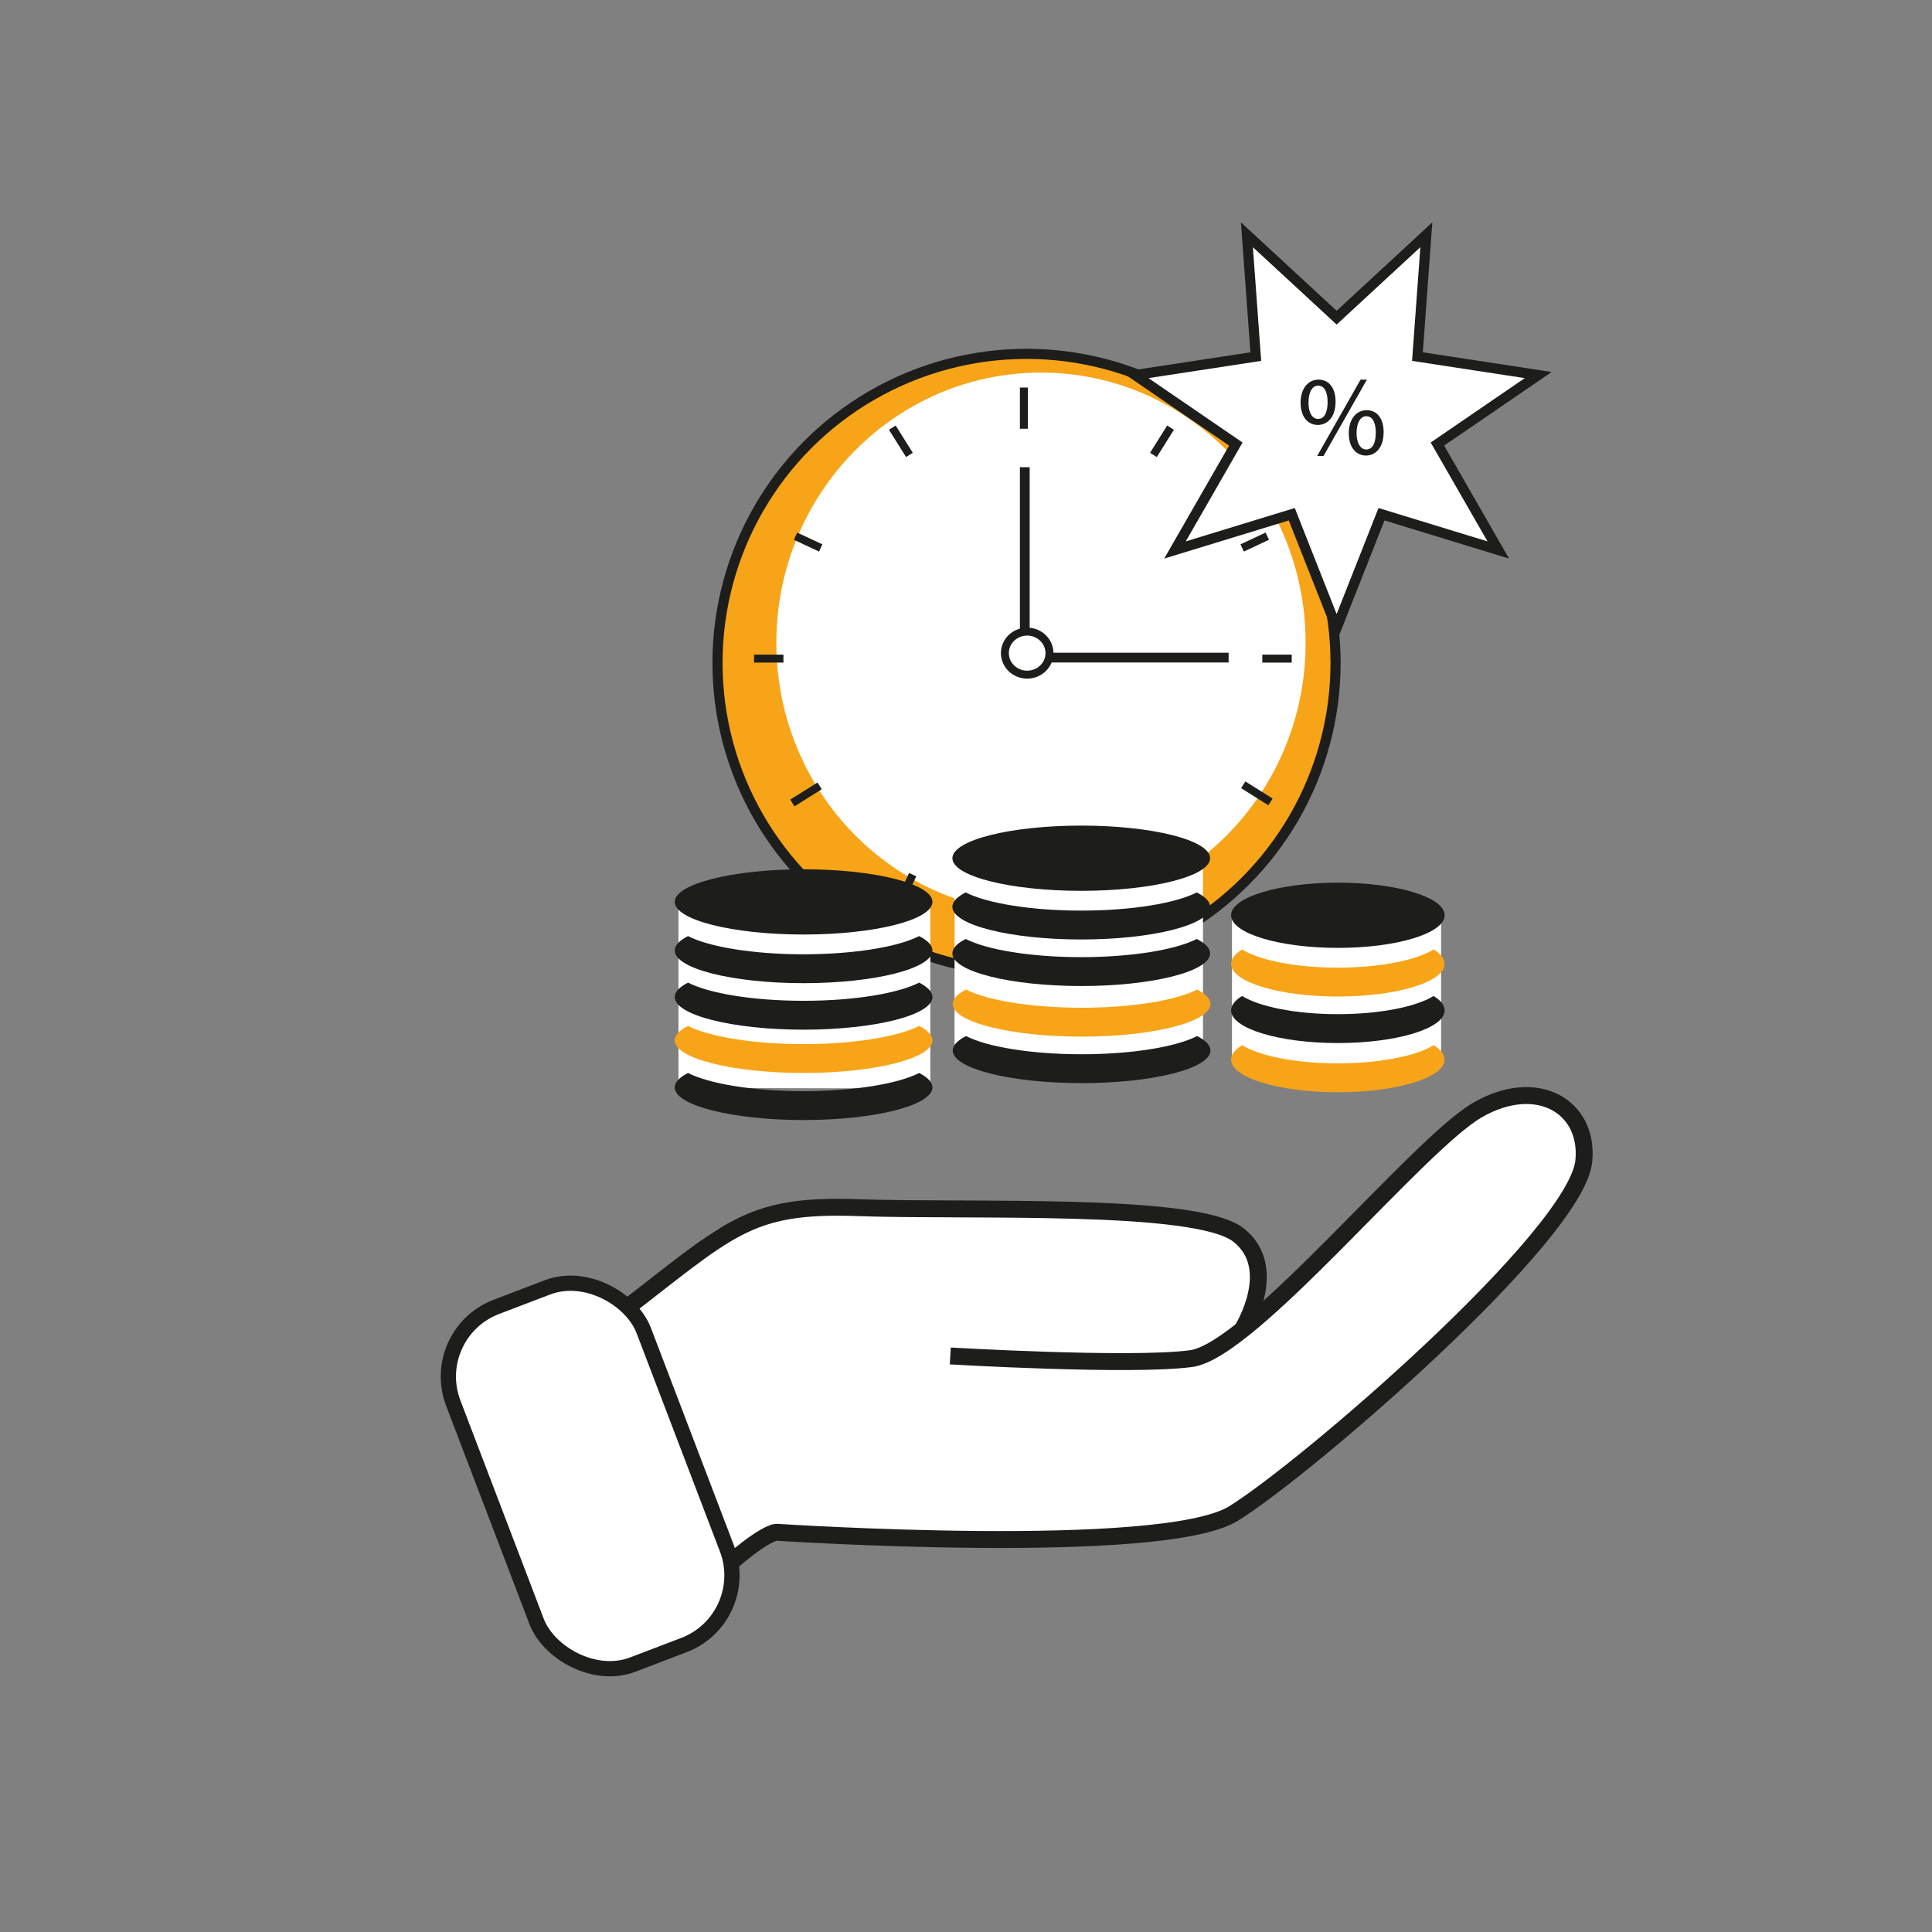 <?xml version="1.0" encoding="UTF-8"?>
<svg id="_4" data-name="4" xmlns="http://www.w3.org/2000/svg" viewBox="0 0 595.28 595.28">
  <rect x="0" y="0" width="595.28" height="595.28" fill="#808080" stroke="none"/>
  <defs>
    <style>
      .cls-1 {
        fill: #f7a418;
      }

      .cls-1, .cls-2, .cls-3 {
        stroke-width: 0px;
      }

      .cls-4 {
        stroke-width: 3.01px;
      }

      .cls-4, .cls-5, .cls-6, .cls-7, .cls-8, .cls-9, .cls-10 {
        stroke: #1d1d1b;
        stroke-miterlimit: 10;
      }

      .cls-4, .cls-6, .cls-7 {
        fill: none;
      }

      .cls-5 {
        stroke-width: 2.45px;
      }

      .cls-5, .cls-2, .cls-8, .cls-9, .cls-10 {
        fill: #fff;
      }

      .cls-6 {
        stroke-width: 5.21px;
      }

      .cls-7, .cls-8 {
        stroke-width: 3.12px;
      }

      .cls-9 {
        stroke-width: 4.7px;
      }

      .cls-10 {
        stroke-width: 2.45px;
      }

      .cls-3 {
        fill: #1d1d1b;
      }
    </style>
  </defs>
  <g>
    <path class="cls-2" d="m192.45,405c13.3-11.44,24.57-30.81,46.38-31.34s124.73-4.26,135.37,3.99,14.89,4.79,14.1,13.03c-.8,8.24-2.66,13.56-2.66,13.56,0,0,34.31-31.38,40.16-35.11,5.85-3.72,29.52-36.17,43.08-32.18,13.56,3.99,21.81,6.91,19.95,18.62-1.86,11.7-12.5,24.2-12.5,24.2,0,0-80.85,80.58-92.82,86.17-11.97,5.59-55.05,7.71-55.05,7.71,0,0-90.42-2.93-90.42-2.13s-32.45,27.66-32.45,27.66l-13.13-94.19Z"/>
    <circle class="cls-1" cx="316.29" cy="204.25" r="94.23"/>
    <path class="cls-2" d="m379.59,283v43.82s37.67,5.27,39.86,5.27,24.57-6.59,24.57-6.59v-43.82l-63.34,1.32"/>
    <circle class="cls-7" cx="316.29" cy="204.25" r="95.22"/>
    <ellipse class="cls-2" cx="320.74" cy="198.07" rx="81.54" ry="83.27"/>
    <path class="cls-2" d="m294.11,264.16v61.04s63.81,4.8,64.36,4.58,12.19-9.17,12.19-9.17v-55.79l-76.55-.66Z"/>
    <ellipse class="cls-3" cx="333.15" cy="264.43" rx="39.7" ry="10.05"/>
    <path class="cls-3" d="m372.85,279.42c0,5.55-17.78,10.05-39.71,10.05s-39.7-4.5-39.7-10.05c0-1.6,1.47-3.11,4.1-4.45,6.48,3.32,19.99,5.6,35.6,5.6s29.12-2.28,35.61-5.6c2.63,1.34,4.1,2.85,4.1,4.45Z"/>
    <polygon class="cls-2" points="286.64 277.23 286.64 335.38 209.05 335.22 209.05 276.57 286.64 277.23"/>
    <path class="cls-3" d="m372.85,293.76c0,5.55-17.78,10.05-39.71,10.05s-39.7-4.5-39.7-10.05c0-1.6,1.47-3.11,4.1-4.45,6.48,3.32,19.99,5.6,35.6,5.6s29.12-2.28,35.61-5.6c2.63,1.34,4.1,2.85,4.1,4.45Z"/>
    <ellipse class="cls-3" cx="247.6" cy="277.89" rx="39.7" ry="10.05"/>
    <path class="cls-3" d="m287.3,292.88c0,5.55-17.78,10.05-39.71,10.05s-39.7-4.5-39.7-10.05c0-1.6,1.47-3.11,4.1-4.45,6.48,3.32,19.99,5.6,35.6,5.6s29.12-2.28,35.61-5.6c2.63,1.34,4.1,2.85,4.1,4.45Z"/>
    <path class="cls-3" d="m287.3,307.21c0,5.55-17.78,10.05-39.71,10.05s-39.7-4.5-39.7-10.05c0-1.6,1.47-3.11,4.1-4.45,6.48,3.32,19.99,5.6,35.6,5.6s29.12-2.28,35.61-5.6c2.63,1.34,4.1,2.85,4.1,4.45Z"/>
    <path class="cls-1" d="m287.3,320.55c0,5.55-17.78,10.05-39.71,10.05s-39.7-4.5-39.7-10.05c0-1.6,1.47-3.11,4.1-4.45,6.48,3.32,19.99,5.6,35.6,5.6s29.12-2.28,35.61-5.6c2.63,1.34,4.1,2.85,4.1,4.45Z"/>
    <path class="cls-3" d="m287.3,335.05c0,5.55-17.78,10.05-39.71,10.05s-39.7-4.5-39.7-10.05c0-1.6,1.47-3.11,4.1-4.45,6.48,3.32,19.99,5.6,35.6,5.6s29.12-2.28,35.61-5.6c2.63,1.34,4.1,2.85,4.1,4.45Z"/>
    <path class="cls-1" d="m372.96,309.35c0,5.55-17.78,10.05-39.71,10.05s-39.7-4.5-39.7-10.05c0-1.6,1.47-3.11,4.1-4.45,6.48,3.32,19.99,5.6,35.6,5.6s29.12-2.28,35.61-5.6c2.63,1.34,4.1,2.85,4.1,4.45Z"/>
    <path class="cls-3" d="m372.96,323.68c0,5.55-17.78,10.05-39.71,10.05s-39.7-4.5-39.7-10.05c0-1.6,1.47-3.11,4.1-4.45,6.48,3.32,19.99,5.6,35.6,5.6s29.12-2.28,35.61-5.6c2.63,1.34,4.1,2.85,4.1,4.45Z"/>
    <ellipse class="cls-3" cx="412.22" cy="282.01" rx="32.9" ry="10.05"/>
    <path class="cls-1" d="m445.12,297c0,5.55-14.73,10.05-32.9,10.05s-32.9-4.5-32.9-10.05c0-1.6,1.22-3.11,3.39-4.45,5.37,3.32,16.56,5.6,29.5,5.6s24.13-2.28,29.51-5.6c2.18,1.34,3.39,2.85,3.39,4.45Z"/>
    <path class="cls-3" d="m445.12,311.33c0,5.55-14.73,10.05-32.9,10.05s-32.9-4.5-32.9-10.05c0-1.6,1.22-3.11,3.39-4.45,5.37,3.32,16.56,5.6,29.5,5.6s24.13-2.28,29.51-5.6c2.18,1.34,3.39,2.85,3.39,4.45Z"/>
    <path class="cls-1" d="m445.12,326.49c0,5.55-14.73,10.05-32.9,10.05s-32.9-4.5-32.9-10.05c0-1.6,1.22-3.11,3.39-4.45,5.37,3.32,16.56,5.6,29.5,5.6s24.13-2.28,29.51-5.6c2.18,1.34,3.39,2.85,3.39,4.45Z"/>
    <polyline class="cls-4" points="378.56 202.62 315.75 202.62 315.75 143.96"/>
    <ellipse class="cls-5" cx="316.49" cy="201.24" rx="6.87" ry="6.63"/>
    <line class="cls-10" x1="315.47" y1="119.41" x2="315.47" y2="132.1"/>
    <line class="cls-10" x1="388.94" y1="202.93" x2="398" y2="202.93"/>
    <line class="cls-10" x1="232.33" y1="202.93" x2="241.39" y2="202.93"/>
    <line class="cls-10" x1="245.12" y1="165.21" x2="252.87" y2="168.83"/>
    <line class="cls-10" x1="274.94" y1="131.77" x2="280.21" y2="140.17"/>
    <line class="cls-10" x1="277.58" y1="277.23" x2="281.2" y2="269.49"/>
    <line class="cls-10" x1="244.14" y1="247.41" x2="252.54" y2="242.14"/>
    <line class="cls-10" x1="390.48" y1="165.21" x2="382.73" y2="168.83"/>
    <line class="cls-10" x1="360.66" y1="131.77" x2="355.39" y2="140.17"/>
    <line class="cls-10" x1="391.46" y1="247.08" x2="383.06" y2="241.81"/>
    <path class="cls-6" d="m204.64,501.74c27.89-30.04,34.63-29.63,34.63-29.63,0,0,118.74,7.82,140.78-5.76,22.04-13.58,105.68-85.58,107.95-108.65,1.64-16.72-14.39-26.34-32.83-15.64-18.44,10.7-69.72,74.08-88.16,76.55-18.44,2.47-74.21-.82-74.21-.82"/>
    <path class="cls-6" d="m189.35,405.85c35.53-27.16,40.48-34.98,75.11-33.75,34.63,1.23,104.12-1.85,117.16,8.44,13.04,10.29,1.08,29.24,1.08,29.24"/>
    <polygon class="cls-8" points="411.84 97.88 439.48 72.33 436.74 109.87 473.95 115.56 442.89 136.82 461.65 169.46 425.66 158.44 411.84 193.45 398.02 158.44 362.03 169.46 380.78 136.82 349.72 115.56 386.93 109.87 384.19 72.33 411.84 97.88"/>
    <path class="cls-3" d="m411.51,123.76c0,4.79-2.52,7.17-5.46,7.17s-5.28-2.28-5.32-6.86c0-4.55,2.49-7.1,5.5-7.1,3.18,0,5.28,2.45,5.28,6.79Zm-8.33.21c-.07,2.91,1.01,5.11,2.94,5.11,2.03,0,2.94-2.17,2.94-5.18,0-2.76-.8-5.08-2.94-5.08-1.93,0-2.94,2.28-2.94,5.14Zm2.66,16.52l13.37-23.52h1.96l-13.37,23.52h-1.96Zm20.47-7.31c0,4.79-2.52,7.18-5.42,7.18s-5.28-2.28-5.32-6.83c0-4.58,2.49-7.14,5.5-7.14,3.18,0,5.25,2.45,5.25,6.79Zm-8.33.21c-.03,2.9,1.09,5.11,2.98,5.11,2.03,0,2.94-2.17,2.94-5.18,0-2.76-.8-5.07-2.94-5.07-1.92,0-2.98,2.27-2.98,5.14Z"/>
  </g>
  <rect class="cls-9" x="150.41" y="395.8" width="62.81" height="117.96" rx="22.98" ry="22.98" transform="translate(-150.19 94.71) rotate(-20.89)"/>
</svg>